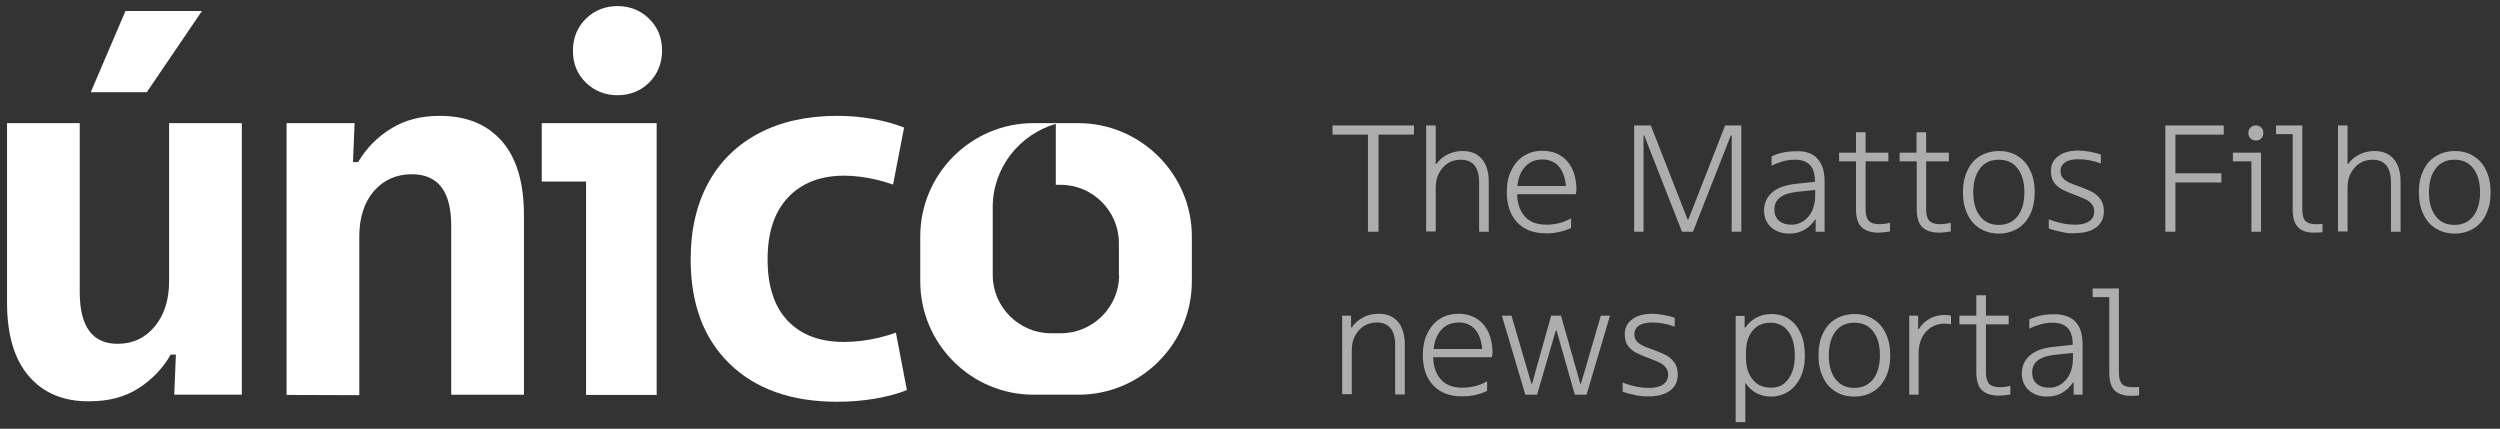 <?xml version="1.0" encoding="utf-8"?>
<!-- Generator: Adobe Illustrator 28.3.0, SVG Export Plug-In . SVG Version: 6.00 Build 0)  -->
<svg version="1.1" id="Camada_2_00000147181327241119316870000009297347139578165428_"
	 xmlns="http://www.w3.org/2000/svg" xmlns:xlink="http://www.w3.org/1999/xlink" x="0px" y="0px" viewBox="0 0 1066 182.8"
	 style="enable-background:new 0 0 1066 182.8;" xml:space="preserve">
<rect x="0" y="0" width="1066" height="182.8" fill="#333333" stroke="none"/>
<style type="text/css">
	.st0{fill:#FFFFFF;}
	.st1{opacity:0.6;}
</style>
<g id="Camada_1-2">
	<g>
		<g>
			<path class="st0" d="M12.3,160.4C6.1,153.2,3,142.7,3,129V52.5h31v72c0,14.8,5.4,22.1,16.2,22.1c6.3,0,11.6-2.4,15.7-7.3
				c4.1-4.9,6.2-11.3,6.2-19.3V52.5h31v115.8H74.3l0.7-17.1h-2.2c-3.4,5.9-8,10.7-13.8,14.4c-5.8,3.7-12.7,5.5-20.7,5.5
				C27.2,171.3,18.5,167.6,12.3,160.4L12.3,160.4z M62.6,39.3H38.7L53.5,4.7h32.6C86.1,4.7,62.6,39.3,62.6,39.3z"/>
			<path class="st0" d="M122.2,168.4V52.5h29l-0.7,16.6h2.2c3.5-5.9,8.2-10.7,14.1-14.3c5.8-3.6,12.7-5.4,20.7-5.4
				c11.4,0,20.2,3.6,26.5,10.8c6.3,7.2,9.4,17.7,9.4,31.5v76.6h-31V96.2c0-14.6-5.6-21.9-16.8-21.9c-6.6,0-12,2.4-16.2,7.2
				c-4.1,4.8-6.2,11.3-6.2,19.4v67.6L122.2,168.4L122.2,168.4z"/>
			<path class="st0" d="M280,168.4h-30.1v-91H231V52.5H280V168.4z M249.8,35.2c-3.7-3.6-5.5-8.1-5.5-13.6s1.9-10,5.5-13.6
				c3.7-3.6,8.2-5.4,13.5-5.4s9.8,1.8,13.5,5.4c3.7,3.6,5.5,8.2,5.5,13.6s-1.9,10-5.5,13.6s-8.2,5.4-13.5,5.4S253.5,38.8,249.8,35.2
				z"/>
			<path class="st0" d="M382,141.8c-2.3,0.9-4.8,1.6-7.6,2.3c-4.9,1.1-9.7,1.7-14.6,1.7c-10.2,0-18.2-3-23.9-9s-8.6-14.7-8.6-26.2
				s2.9-20.3,8.8-26.5c5.8-6.1,13.8-9.2,23.8-9.2c4.4,0,9,0.6,13.7,1.7c2.6,0.6,5,1.3,7.2,2.1l4.7-24.3c-3.9-1.6-8.4-2.8-13.4-3.7
				c-5.1-0.9-10.1-1.3-15.2-1.3c-12.8,0-24,2.5-33.3,7.4c-9.4,5-16.6,12-21.6,21.2c-5,9.2-7.5,20-7.5,32.6
				c0,18.9,5.5,33.7,16.6,44.5c11.1,10.8,26.4,16.2,45.8,16.2c5.5,0,10.8-0.4,16.1-1.3c5.2-0.9,9.8-2.1,13.7-3.7L382,141.8
				L382,141.8z"/>
			<path class="st0" d="M459.9,52.5h-19.2c-26.6,0-48.3,21.7-48.3,48.3v19.2c0,26.6,21.7,48.3,48.3,48.3h19.2
				c26.6,0,48.3-21.7,48.3-48.3v-19.2C508.2,74.3,486.5,52.6,459.9,52.5L459.9,52.5z M477.2,117.3c0,13.6-11.2,24.8-24.8,24.8h-4.3
				c-13.6,0-24.8-11.2-24.8-24.8v-29c0-16.9,11.5-31,26.9-35.5v26h2.1c13.6,0,24.8,11.2,24.8,24.8V117.3L477.2,117.3z"/>
		</g>
		<g class="st1">
			<path class="st0" d="M587.7,98.8h-4.4V57.4h-15.1v-3.9h34.7v3.9h-15.1V98.8z"/>
			<path class="st0" d="M608.1,98.8V53.5h4.1v16.4h0.3c1.2-1.7,2.8-3.1,4.7-4c1.9-1,4-1.5,6.4-1.5c3.6,0,6.3,1.1,8.3,3.4
				c1.9,2.3,2.9,5.5,2.9,9.6v21.4h-4.1V77.6c0-3.1-0.7-5.5-2-7.1c-1.3-1.6-3.3-2.4-5.8-2.4c-2.1,0-3.9,0.5-5.5,1.5
				c-1.6,1-2.8,2.4-3.8,4.2s-1.4,3.9-1.4,6.1v18.8H608.1z"/>
			<path class="st0" d="M671.9,82.8h-25c0.1,4.1,1.3,7.4,3.4,9.6c2.1,2.3,5.1,3.4,9,3.4s7.4-0.9,10.6-2.7v4.1
				c-3.4,1.6-6.9,2.3-10.6,2.3c-5.4,0-9.5-1.6-12.4-4.7s-4.4-7.4-4.4-12.9c0-3.5,0.6-6.6,1.9-9.2c1.3-2.7,3-4.7,5.3-6.2
				c2.3-1.5,4.9-2.2,8-2.2c4.4,0,8,1.5,10.6,4.5c2.6,3,3.9,7.1,3.9,12.3C672.1,81.8,672,82.3,671.9,82.8z M650.4,71
				c-1.9,2-3,4.7-3.4,8.3h20.7c-0.3-3.5-1.3-6.3-3-8.3c-1.7-2-4.1-3-7.1-3C654.7,68,652.2,69,650.4,71z"/>
			<path class="st0" d="M700.9,98.8h-4.1V53.5h7.1l15.7,40.1h0.3l15.7-40.1h6.9v45.3h-4.1v-41H738l-16.1,41h-4.7l-16.1-41h-0.3V98.8
				z"/>
			<path class="st0" d="M774.9,67.6c2.1,2.2,3.1,5.4,3.1,9.6v21.6h-3.8v-5.2H774c-2.7,4-6.4,6-11,6c-3.2,0-5.8-0.9-7.8-2.7
				c-2-1.8-3-4.2-3-7.2c0-3.1,1.2-5.7,3.5-7.7c2.4-2,5.7-3.2,10.1-3.6l8.1-0.9v-0.1c0-3.1-0.7-5.5-2.1-7c-1.4-1.5-3.5-2.3-6.4-2.3
				c-1.7,0-3.5,0.2-5.2,0.7s-3.4,1.1-4.8,1.9v-4c1.2-0.6,2.7-1.2,4.6-1.6c1.8-0.4,3.7-0.6,5.7-0.6C769.8,64.3,772.9,65.4,774.9,67.6
				z M768.8,94.4c1.6-1,2.8-2.4,3.8-4.3c0.9-1.9,1.4-4.2,1.4-6.8V81l-7.8,0.8c-6.4,0.7-9.6,3.2-9.6,7.5c0,2,0.6,3.6,1.9,4.8
				c1.3,1.1,3,1.7,5.1,1.7C765.5,95.9,767.2,95.4,768.8,94.4z"/>
			<path class="st0" d="M805.9,95v3.7c-1.9,0.3-3.5,0.5-4.8,0.5c-3.3,0-5.7-0.8-7.3-2.3c-1.6-1.5-2.4-4.1-2.4-7.6V68.8h-7.2v-3.7
				h7.2v-8.7h4.1v8.7h9.7v3.7h-9.7v20.5c0,2.3,0.5,3.9,1.4,4.9c0.9,0.9,2.4,1.4,4.6,1.4C803,95.5,804.5,95.4,805.9,95z"/>
			<path class="st0" d="M831.8,95v3.7c-1.9,0.3-3.5,0.5-4.8,0.5c-3.3,0-5.7-0.8-7.3-2.3c-1.6-1.5-2.4-4.1-2.4-7.6V68.8H810v-3.7h7.2
				v-8.7h4.1v8.7h9.7v3.7h-9.7v20.5c0,2.3,0.5,3.9,1.4,4.9c0.9,0.9,2.4,1.4,4.6,1.4C828.9,95.5,830.3,95.4,831.8,95z"/>
			<path class="st0" d="M844.2,97.4c-2.3-1.4-4.1-3.5-5.3-6.1c-1.3-2.7-1.9-5.8-1.9-9.3c0-3.5,0.6-6.6,1.9-9.3
				c1.3-2.7,3-4.7,5.3-6.1c2.3-1.4,5-2.2,8.1-2.2s5.8,0.7,8.1,2.2c2.3,1.4,4.1,3.5,5.3,6.1c1.3,2.7,1.9,5.8,1.9,9.3
				c0,3.5-0.6,6.6-1.9,9.3c-1.3,2.7-3,4.7-5.3,6.1s-5,2.2-8.1,2.2S846.5,98.8,844.2,97.4z M860.3,92.2c1.9-2.5,2.9-5.9,2.9-10.2
				c0-4.4-1-7.8-2.9-10.2c-1.9-2.5-4.6-3.7-8-3.7s-6.1,1.2-8,3.7c-1.9,2.5-2.9,5.9-2.9,10.2c0,4.4,1,7.8,2.9,10.2
				c1.9,2.5,4.6,3.7,8,3.7S858.4,94.6,860.3,92.2z"/>
			<path class="st0" d="M879.1,98.9c-2-0.4-3.9-0.9-5.5-1.5v-3.9c4,1.6,7.7,2.3,11.3,2.3c2.6,0,4.6-0.5,6-1.5c1.4-1,2.1-2.4,2.1-4.1
				c0-1.3-0.4-2.4-1.1-3.2c-0.7-0.9-1.7-1.6-2.8-2.1c-1.1-0.5-2.6-1.1-4.4-1.8c-2.2-0.8-4-1.6-5.4-2.3c-1.3-0.7-2.5-1.7-3.4-2.9
				c-1-1.3-1.4-2.9-1.4-5c0-2.6,1-4.7,3.1-6.3c2.1-1.6,5-2.4,8.6-2.4c1.6,0,3.2,0.2,4.9,0.5c1.7,0.3,3.3,0.7,4.7,1.2v3.8
				c-3.2-1.2-6.4-1.8-9.6-1.8c-2.4,0-4.3,0.4-5.6,1.3c-1.3,0.9-2,2.1-2,3.7c0,1.2,0.3,2.2,1,3c0.7,0.8,1.6,1.4,2.6,1.9
				c1,0.5,2.5,1.1,4.3,1.7c2.3,0.8,4.1,1.6,5.5,2.3c1.4,0.7,2.6,1.8,3.6,3.1c1,1.3,1.5,3.1,1.5,5.2c0,2.9-1.1,5.2-3.2,6.8
				c-2.1,1.6-5.1,2.5-9,2.5C883,99.6,881.1,99.4,879.1,98.9z"/>
			<path class="st0" d="M948.2,53.5v3.9h-20.6v16.5h19.6v3.9h-19.6v21h-4.3V53.5H948.2z"/>
			<path class="st0" d="M964.2,98.8H960v-30h-7.9v-3.7h12V98.8z M959.6,59c-0.6-0.6-0.9-1.4-0.9-2.3s0.3-1.7,0.9-2.3
				c0.6-0.6,1.4-0.9,2.3-0.9s1.7,0.3,2.3,0.9c0.6,0.6,0.9,1.4,0.9,2.3s-0.3,1.7-0.9,2.3c-0.6,0.6-1.4,0.9-2.3,0.9
				S960.2,59.6,959.6,59z"/>
			<path class="st0" d="M979.9,96.9c-1.5-1.5-2.3-4-2.3-7.5V57.2h-7.1v-3.7h11.2v36c0,2.3,0.5,3.9,1.4,4.8c0.9,0.9,2.5,1.3,4.7,1.3
				c0.5,0,1.3,0,2.5-0.1V99c-1.1,0.1-2.2,0.2-3.4,0.2C983.7,99.2,981.4,98.5,979.9,96.9z"/>
			<path class="st0" d="M996.9,98.8V53.5h4.1v16.4h0.3c1.2-1.7,2.8-3.1,4.7-4c1.9-1,4-1.5,6.4-1.5c3.6,0,6.3,1.1,8.3,3.4
				c1.9,2.3,2.9,5.5,2.9,9.6v21.4h-4.1V77.6c0-3.1-0.7-5.5-2-7.1c-1.3-1.6-3.3-2.4-5.8-2.4c-2.1,0-3.9,0.5-5.5,1.5
				c-1.6,1-2.8,2.4-3.8,4.2s-1.4,3.9-1.4,6.1v18.8H996.9z"/>
			<path class="st0" d="M1038.6,97.4c-2.3-1.4-4.1-3.5-5.3-6.1c-1.3-2.7-1.9-5.8-1.9-9.3c0-3.5,0.6-6.6,1.9-9.3
				c1.3-2.7,3-4.7,5.3-6.1c2.3-1.4,5-2.2,8.1-2.2s5.8,0.7,8.1,2.2c2.3,1.4,4.1,3.5,5.3,6.1c1.3,2.7,1.9,5.8,1.9,9.3
				c0,3.5-0.6,6.6-1.9,9.3c-1.3,2.7-3,4.7-5.3,6.1s-5,2.2-8.1,2.2S1040.9,98.8,1038.6,97.4z M1054.6,92.2c1.9-2.5,2.9-5.9,2.9-10.2
				c0-4.4-1-7.8-2.9-10.2c-1.9-2.5-4.6-3.7-8-3.7s-6.1,1.2-8,3.7c-1.9,2.5-2.9,5.9-2.9,10.2c0,4.4,1,7.8,2.9,10.2
				c1.9,2.5,4.6,3.7,8,3.7S1052.7,94.6,1054.6,92.2z"/>
			<path class="st0" d="M572.3,168.3v-33.7h3.8v5h0.3c1.3-1.9,2.9-3.3,4.9-4.3c1.9-1,4.1-1.5,6.5-1.5c3.6,0,6.3,1.1,8.3,3.4
				c1.9,2.3,2.9,5.5,2.9,9.6v21.4h-4.1v-21.2c0-3.2-0.7-5.5-2-7.1c-1.3-1.6-3.3-2.4-5.8-2.4c-2.1,0-3.9,0.5-5.5,1.5
				c-1.6,1-2.8,2.4-3.8,4.2s-1.4,3.9-1.4,6.1v18.8H572.3z"/>
			<path class="st0" d="M636.1,152.3h-25c0.1,4.1,1.3,7.4,3.4,9.6c2.1,2.3,5.1,3.4,9,3.4s7.4-0.9,10.6-2.7v4.1
				c-3.4,1.6-6.9,2.3-10.6,2.3c-5.4,0-9.5-1.6-12.4-4.7s-4.4-7.4-4.4-12.9c0-3.5,0.6-6.6,1.9-9.2c1.3-2.7,3-4.7,5.3-6.2
				c2.3-1.5,4.9-2.2,8-2.2c4.4,0,8,1.5,10.6,4.5c2.6,3,3.9,7.1,3.9,12.3C636.3,151.3,636.3,151.8,636.1,152.3z M614.7,140.5
				c-1.9,2-3,4.7-3.4,8.3H632c-0.3-3.5-1.3-6.3-3-8.3c-1.7-2-4.1-3-7.1-3C618.9,137.6,616.5,138.5,614.7,140.5z"/>
			<path class="st0" d="M655.4,168.3h-5l-10-33.7h4.1l7.1,24.3l1.4,4.7h0.3l1.3-4.7l6.8-24.3h4.2l6.9,24.3l1.3,4.7h0.3l1.4-4.7
				l7.1-24.3h3.9l-10,33.7h-5l-7.8-27.4h-0.3L655.4,168.3z"/>
			<path class="st0" d="M697.4,168.5c-2-0.4-3.9-0.9-5.5-1.5v-3.9c4,1.6,7.7,2.3,11.3,2.3c2.6,0,4.6-0.5,6-1.5
				c1.4-1,2.1-2.4,2.1-4.1c0-1.3-0.4-2.4-1.1-3.2c-0.7-0.9-1.7-1.6-2.8-2.1c-1.1-0.5-2.6-1.1-4.4-1.8c-2.2-0.8-4-1.6-5.4-2.3
				c-1.3-0.7-2.5-1.7-3.4-2.9c-1-1.3-1.4-2.9-1.4-5c0-2.6,1-4.7,3.1-6.3c2.1-1.6,5-2.4,8.6-2.4c1.6,0,3.2,0.2,4.9,0.5
				c1.7,0.3,3.3,0.7,4.7,1.2v3.8c-3.2-1.2-6.4-1.8-9.6-1.8c-2.4,0-4.3,0.4-5.6,1.3c-1.3,0.9-2,2.1-2,3.7c0,1.2,0.3,2.2,1,3
				c0.7,0.8,1.6,1.4,2.6,1.9c1,0.5,2.5,1.1,4.3,1.7c2.3,0.8,4.1,1.6,5.5,2.3c1.4,0.7,2.6,1.8,3.6,3.1c1,1.3,1.5,3.1,1.5,5.2
				c0,2.9-1.1,5.2-3.2,6.8c-2.1,1.6-5.1,2.5-9,2.5C701.3,169.1,699.4,168.9,697.4,168.5z"/>
			<path class="st0" d="M762.8,136c2.2,1.4,3.8,3.5,5,6.1c1.2,2.7,1.8,5.8,1.8,9.4c0,3.6-0.6,6.7-1.9,9.4c-1.3,2.7-3,4.7-5.2,6.1
				c-2.2,1.4-4.7,2.1-7.4,2.1c-2.2,0-4.3-0.5-6.2-1.5s-3.4-2.5-4.7-4.4V180h-4.1v-45.3h3.8v5h0.3c1.3-1.9,2.9-3.3,4.8-4.3
				c1.9-1,4-1.5,6.2-1.5C758.2,133.9,760.7,134.6,762.8,136z M762.5,161.7c1.9-2.5,2.8-5.9,2.8-10.2c0-4.3-0.9-7.7-2.8-10.2
				c-1.9-2.5-4.4-3.7-7.6-3.7c-3.2,0-5.7,1.1-7.6,3.4c-1.9,2.3-2.8,5.3-2.8,9.1v2.7c0,3.8,1,6.8,2.9,9.1c1.9,2.3,4.5,3.4,7.6,3.4
				C758.1,165.4,760.7,164.2,762.5,161.7z"/>
			<path class="st0" d="M782.6,166.9c-2.3-1.4-4.1-3.5-5.3-6.1c-1.3-2.7-1.9-5.8-1.9-9.3c0-3.5,0.6-6.6,1.9-9.3
				c1.3-2.7,3-4.7,5.3-6.1c2.3-1.4,5-2.2,8.1-2.2s5.8,0.7,8.1,2.2c2.3,1.4,4.1,3.5,5.3,6.1c1.3,2.7,1.9,5.8,1.9,9.3
				c0,3.5-0.6,6.6-1.9,9.3c-1.3,2.7-3,4.7-5.3,6.1s-5,2.2-8.1,2.2S784.9,168.4,782.6,166.9z M798.7,161.7c1.9-2.5,2.9-5.9,2.9-10.2
				c0-4.4-1-7.8-2.9-10.2c-1.9-2.5-4.6-3.7-8-3.7s-6.1,1.2-8,3.7c-1.9,2.5-2.9,5.9-2.9,10.2c0,4.4,1,7.8,2.9,10.2
				c1.9,2.5,4.6,3.7,8,3.7S796.7,164.2,798.7,161.7z"/>
			<path class="st0" d="M814.1,168.3v-33.7h3.8v5.7h0.3c1-1.7,2.5-3.2,4.4-4.3c1.9-1.1,4.1-1.7,6.5-1.7c1.1,0,2,0.1,2.8,0.3v3.7
				c-0.6-0.2-1.6-0.3-2.7-0.3c-2.2,0-4.1,0.5-5.8,1.6c-1.7,1.1-3,2.6-3.9,4.4c-0.9,1.9-1.4,4-1.4,6.4v17.9H814.1z"/>
			<path class="st0" d="M857.2,164.5v3.7c-1.9,0.3-3.5,0.5-4.8,0.5c-3.3,0-5.7-0.8-7.3-2.3c-1.6-1.5-2.4-4.1-2.4-7.6v-20.5h-7.2
				v-3.7h7.2v-8.7h4.1v8.7h9.7v3.7h-9.7v20.5c0,2.3,0.5,3.9,1.4,4.9c0.9,0.9,2.4,1.4,4.6,1.4C854.3,165.1,855.8,164.9,857.2,164.5z"
				/>
			<path class="st0" d="M884.9,137.1c2.1,2.2,3.1,5.4,3.1,9.6v21.6h-3.8v-5.2h-0.3c-2.7,4-6.4,6-11,6c-3.2,0-5.8-0.9-7.8-2.7
				c-2-1.8-3-4.2-3-7.2c0-3.1,1.2-5.7,3.5-7.7c2.4-2,5.7-3.2,10.1-3.6l8.1-0.9v-0.1c0-3.1-0.7-5.5-2.1-7c-1.4-1.5-3.5-2.3-6.4-2.3
				c-1.7,0-3.5,0.2-5.2,0.7s-3.4,1.1-4.8,1.9v-4c1.2-0.6,2.7-1.2,4.6-1.6c1.8-0.4,3.7-0.6,5.7-0.6
				C879.7,133.9,882.8,135,884.9,137.1z M878.7,163.9c1.6-1,2.8-2.4,3.8-4.3c0.9-1.9,1.4-4.2,1.4-6.8v-2.3l-7.8,0.8
				c-6.4,0.7-9.6,3.2-9.6,7.5c0,2,0.6,3.6,1.9,4.8c1.3,1.1,3,1.7,5.1,1.7C875.4,165.4,877.2,164.9,878.7,163.9z"/>
			<path class="st0" d="M901.7,166.5c-1.5-1.5-2.3-4-2.3-7.5v-32.3h-7.1V123h11.2v36c0,2.3,0.5,3.9,1.4,4.8c0.9,0.9,2.5,1.3,4.7,1.3
				c0.5,0,1.3,0,2.5-0.1v3.6c-1.1,0.1-2.2,0.2-3.4,0.2C905.6,168.8,903.3,168,901.7,166.5z"/>
		</g>
	</g>
</g>
</svg>
